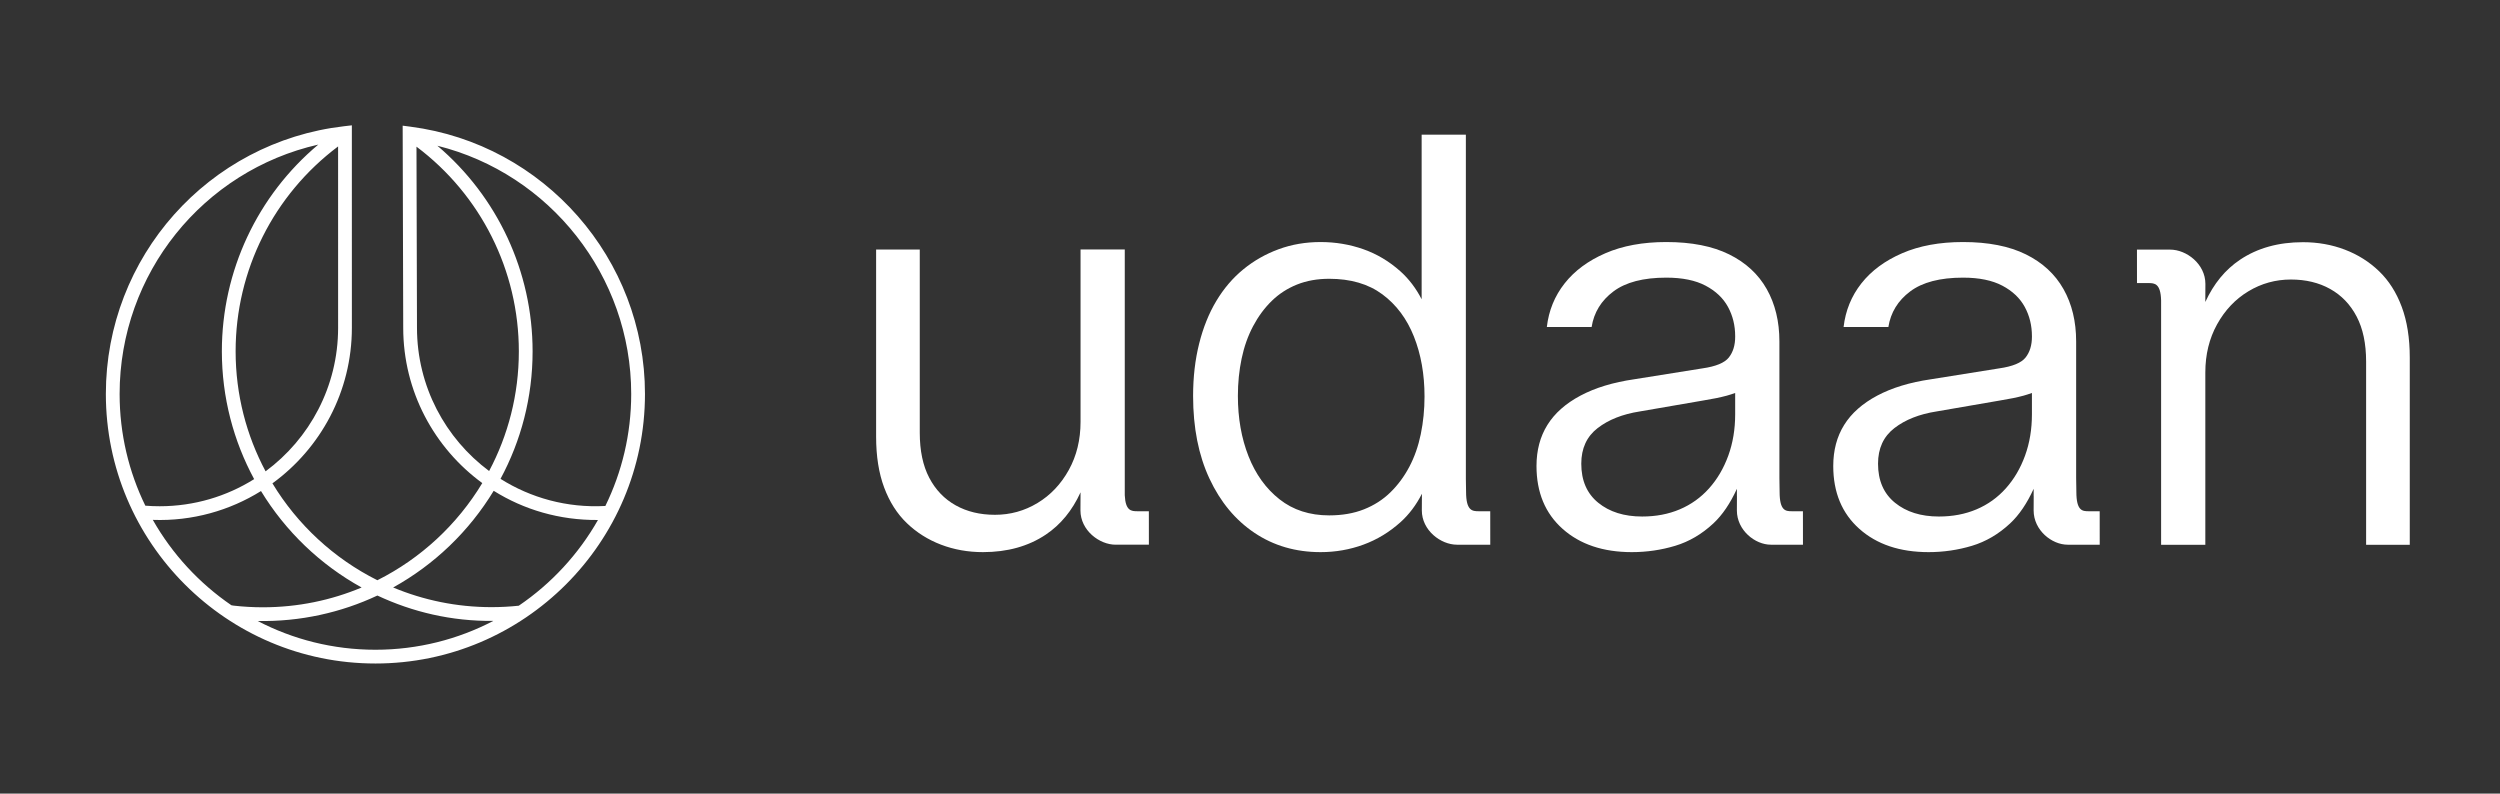 <?xml version="1.0" encoding="UTF-8"?> <svg xmlns="http://www.w3.org/2000/svg" id="Calque_1" width="363.349" height="115.338" version="1.1" viewBox="0 0 363.349 115.338"><rect x="0" y="0" width="363.349" height="115.338" fill="#333333" stroke="none"/><path d="M251.189,66.225c-.668,1.836-1.6,3.421-2.796,4.757-1.197,1.335-2.616,2.351-4.257,3.046-1.642.696-3.463,1.043-5.466,1.043-2.616,0-4.744-.667-6.385-2.003-1.642-1.335-2.462-3.226-2.462-5.675,0-2.225.792-3.95,2.379-5.174,1.585-1.224,3.63-2.031,6.134-2.421l9.18-1.585c1.391-.222,2.546-.46,3.464-.71.401-.109.804-.245,1.21-.391v3.103c0,2.171-.333,4.173-1.001,6.01M260.431,74.304c-.904,0-1.784-.054-1.784-2.82,0-.563-.03-1.239-.03-2.048v-19.82c0-2.892-.613-5.425-1.836-7.595-1.225-2.17-3.046-3.852-5.467-5.049-2.42-1.196-5.466-1.794-9.139-1.794-3.394,0-6.343.542-8.847,1.627-2.503,1.085-4.479,2.546-5.925,4.382-1.448,1.836-2.31,3.951-2.587,6.343h6.509c.335-2.114,1.391-3.84,3.172-5.175,1.78-1.335,4.34-2.003,7.678-2.003,2.337,0,4.243.39,5.717,1.169,1.474.779,2.559,1.808,3.255,3.088.695,1.28,1.043,2.699,1.043,4.256v.083c0,1.225-.306,2.226-.918,3.005-.613.78-1.892,1.308-3.839,1.586l-9.931,1.586c-3.061.445-5.663,1.239-7.804,2.378-2.143,1.141-3.743,2.56-4.799,4.256-1.058,1.698-1.585,3.687-1.585,5.968,0,3.839,1.264,6.885,3.797,9.139,2.531,2.253,5.884,3.38,10.057,3.38,2.17,0,4.269-.307,6.301-.918,2.03-.612,3.881-1.697,5.55-3.255,1.314-1.226,2.453-2.908,3.422-5.031v1.063l.007.001c-.004.612-.01,1.685-.01,2.078,0,2.894,2.65,4.983,4.938,4.983h4.666l-.004-4.863h-1.607Z" fill="#fff"></path><path d="M165.31,74.304c-.877,0-1.731-.048-1.837-2.322v-35.72h-6.427v25.038c0,2.616-.571,4.953-1.71,7.011-1.142,2.059-2.658,3.66-4.549,4.799-1.893,1.141-3.952,1.711-6.176,1.711-2.17,0-4.077-.459-5.717-1.377-1.642-.918-2.921-2.254-3.839-4.006-.919-1.753-1.377-3.936-1.377-6.552v-26.624h-6.344v27.208c0,2.838.389,5.3,1.169,7.387.779,2.086,1.878,3.812,3.297,5.174,1.419,1.364,3.074,2.408,4.966,3.13,1.891.722,3.923,1.085,6.093,1.085,3.56,0,6.606-.849,9.138-2.546,2.161-1.448,3.841-3.5,5.049-6.144v.105h-.001s-.013,1.961-.013,2.523c0,2.894,2.745,4.983,5.114,4.983h4.832l-.004-4.863h-1.664Z" fill="#fff"></path><path d="M204.827,67.852c-.751,1.419-1.669,2.658-2.755,3.714-1.084,1.058-2.365,1.878-3.839,2.462-1.474.584-3.158.877-5.049.877-2.837,0-5.245-.779-7.219-2.338-1.976-1.556-3.478-3.643-4.507-6.259-1.03-2.615-1.544-5.535-1.544-8.763,0-1.891.18-3.7.543-5.425.361-1.724.917-3.297,1.669-4.716.751-1.418,1.655-2.642,2.712-3.672,1.056-1.029,2.281-1.822,3.672-2.378,1.391-.556,2.949-.835,4.674-.835,3.115,0,5.689.751,7.721,2.254,2.03,1.502,3.56,3.546,4.59,6.134,1.029,2.587,1.544,5.495,1.544,8.721,0,1.892-.182,3.714-.543,5.467-.362,1.753-.918,3.338-1.669,4.757M214.926,74.304c-.937,0-1.848-.054-1.848-2.82,0-.528-.026-1.16-.03-1.903V19.571h-6.427v23.922c-.815-1.583-1.841-2.94-3.088-4.059-1.614-1.446-3.409-2.517-5.383-3.213-1.976-.695-4.047-1.043-6.218-1.043s-4.201.348-6.092,1.043c-1.893.696-3.603,1.669-5.133,2.921-1.531,1.252-2.838,2.783-3.923,4.59-1.085,1.809-1.919,3.881-2.503,6.218-.585,2.337-.877,4.87-.877,7.595,0,4.619.793,8.625,2.379,12.018,1.586,3.395,3.768,6.023,6.551,7.887,2.782,1.864,5.981,2.796,9.598,2.796,2.171,0,4.242-.363,6.218-1.085,1.974-.722,3.769-1.808,5.383-3.255,1.269-1.137,2.306-2.525,3.128-4.145-.003.404-.013,1.936-.013,2.423,0,2.894,2.745,4.983,5.114,4.983h4.832l-.004-4.863h-1.664Z" fill="#fff"></path><path d="M349.065,44.589c-.778-2.087-1.877-3.812-3.296-5.175-1.419-1.364-3.074-2.407-4.967-3.13-1.89-.722-3.922-1.084-6.092-1.084-3.56,0-6.607.849-9.139,2.545-2.161,1.448-3.84,3.5-5.049,6.144v-.223l-.003-.004c.003-.431.012-1.921.012-2.4,0-2.894-2.745-4.983-5.114-4.983h-4.832l.004,4.862h1.664c.902,0,1.779.058,1.842,2.533v35.509h6.427v-25.038c0-2.616.571-4.953,1.711-7.011,1.141-2.059,2.657-3.659,4.549-4.799,1.892-1.141,3.951-1.71,6.175-1.71,2.171,0,4.077.458,5.717,1.377,1.642.918,2.921,2.253,3.84,4.006.918,1.752,1.376,3.935,1.376,6.551v26.624h6.344v-27.208c0-2.837-.389-5.3-1.169-7.386" fill="#fff"></path><path d="M294.319,66.225c-.668,1.836-1.6,3.421-2.796,4.757-1.197,1.335-2.616,2.351-4.257,3.046-1.642.696-3.463,1.043-5.466,1.043-2.616,0-4.744-.667-6.385-2.003-1.642-1.335-2.462-3.226-2.462-5.675,0-2.225.792-3.95,2.379-5.174,1.585-1.224,3.63-2.031,6.134-2.421l9.18-1.585c1.391-.222,2.546-.46,3.464-.71.401-.109.805-.245,1.21-.391v3.103c0,2.171-.333,4.173-1.001,6.01M303.561,74.304c-.904,0-1.784-.054-1.784-2.82,0-.563-.03-1.239-.031-2.048v-19.82c0-2.892-.612-5.425-1.835-7.595-1.225-2.17-3.046-3.852-5.467-5.049-2.42-1.196-5.466-1.794-9.139-1.794-3.394,0-6.343.542-8.847,1.627-2.503,1.085-4.479,2.546-5.925,4.382-1.448,1.836-2.309,3.951-2.587,6.343h6.509c.335-2.114,1.391-3.84,3.172-5.175,1.78-1.335,4.34-2.003,7.678-2.003,2.337,0,4.242.39,5.717,1.169,1.474.779,2.559,1.808,3.255,3.088.695,1.28,1.043,2.699,1.043,4.256v.083c0,1.225-.306,2.226-.918,3.005-.613.78-1.892,1.308-3.839,1.586l-9.932,1.586c-3.06.445-5.662,1.239-7.803,2.378-2.143,1.141-3.743,2.56-4.799,4.256-1.058,1.698-1.585,3.687-1.585,5.968,0,3.839,1.264,6.885,3.797,9.139,2.531,2.253,5.883,3.38,10.057,3.38,2.17,0,4.269-.307,6.301-.918,2.03-.612,3.881-1.697,5.55-3.255,1.314-1.226,2.453-2.908,3.422-5.031v1.063l.007.001c-.004.612-.01,1.685-.01,2.078,0,2.894,2.65,4.983,4.938,4.983h4.666l-.004-4.863h-1.607Z" fill="#fff"></path><path d="M54.563,96.434c-21.603,0-39.178-17.574-39.178-39.175,0-19.906,14.891-36.635,34.638-38.914l1.115-.129.003,29.425c0,9.285-4.555,17.527-11.546,22.61,3.641,6.015,8.937,10.921,15.252,14.081,6.319-3.172,11.614-8.092,15.248-14.121-6.96-5.086-11.491-13.31-11.491-22.57l-.081-29.375,1.132.147c19.432,2.523,34.085,19.223,34.085,38.847,0,21.601-17.575,39.175-39.177,39.175ZM37.448,90.255c5.125,2.669,10.947,4.179,17.115,4.179,6.178,0,12.009-1.515,17.141-4.192-6.062.064-11.74-1.286-16.856-3.687-5.269,2.479-11.209,3.817-17.4,3.7ZM33.633,87.969c.094.021.231.045.34.056,1.401.158,2.824.238,4.24.238,5.081,0,9.927-1.023,14.343-2.876-6.009-3.317-11.06-8.167-14.622-14.018-4.541,2.829-9.99,4.399-15.725,4.19,2.814,4.955,6.735,9.204,11.423,12.409ZM57.139,85.384c4.405,1.841,9.236,2.858,14.301,2.858,1.319,0,2.648-.07,3.957-.208,4.726-3.209,8.677-7.477,11.51-12.459-5.592.043-10.767-1.494-15.154-4.242-3.555,5.862-8.604,10.723-14.614,14.051ZM72.746,69.596c4.375,2.759,9.651,4.248,15.236,3.941,2.406-4.919,3.757-10.443,3.757-16.278,0-17.189-11.848-32.014-28.171-36.077,8.735,7.41,13.839,18.297,13.839,29.889,0,6.697-1.688,13.005-4.662,18.525ZM21.122,73.496c.688.055,1.386.082,2.081.082,5.04,0,9.75-1.445,13.735-3.942-2.993-5.534-4.693-11.864-4.693-18.585,0-11.669,5.174-22.625,14.016-30.038-16.716,3.795-28.876,18.725-28.876,36.247,0,5.817,1.344,11.328,3.737,16.236ZM49.138,21.283c-9.359,7.017-14.893,18.011-14.893,29.768,0,6.303,1.577,12.245,4.355,17.452,6.391-4.729,10.541-12.319,10.541-20.861l-.003-26.358ZM60.531,21.316l.073,26.322c0,8.518,4.125,16.089,10.483,20.82,2.758-5.191,4.321-11.11,4.321-17.387,0-11.749-5.527-22.737-14.877-29.755Z" fill="#fff"></path></svg> 